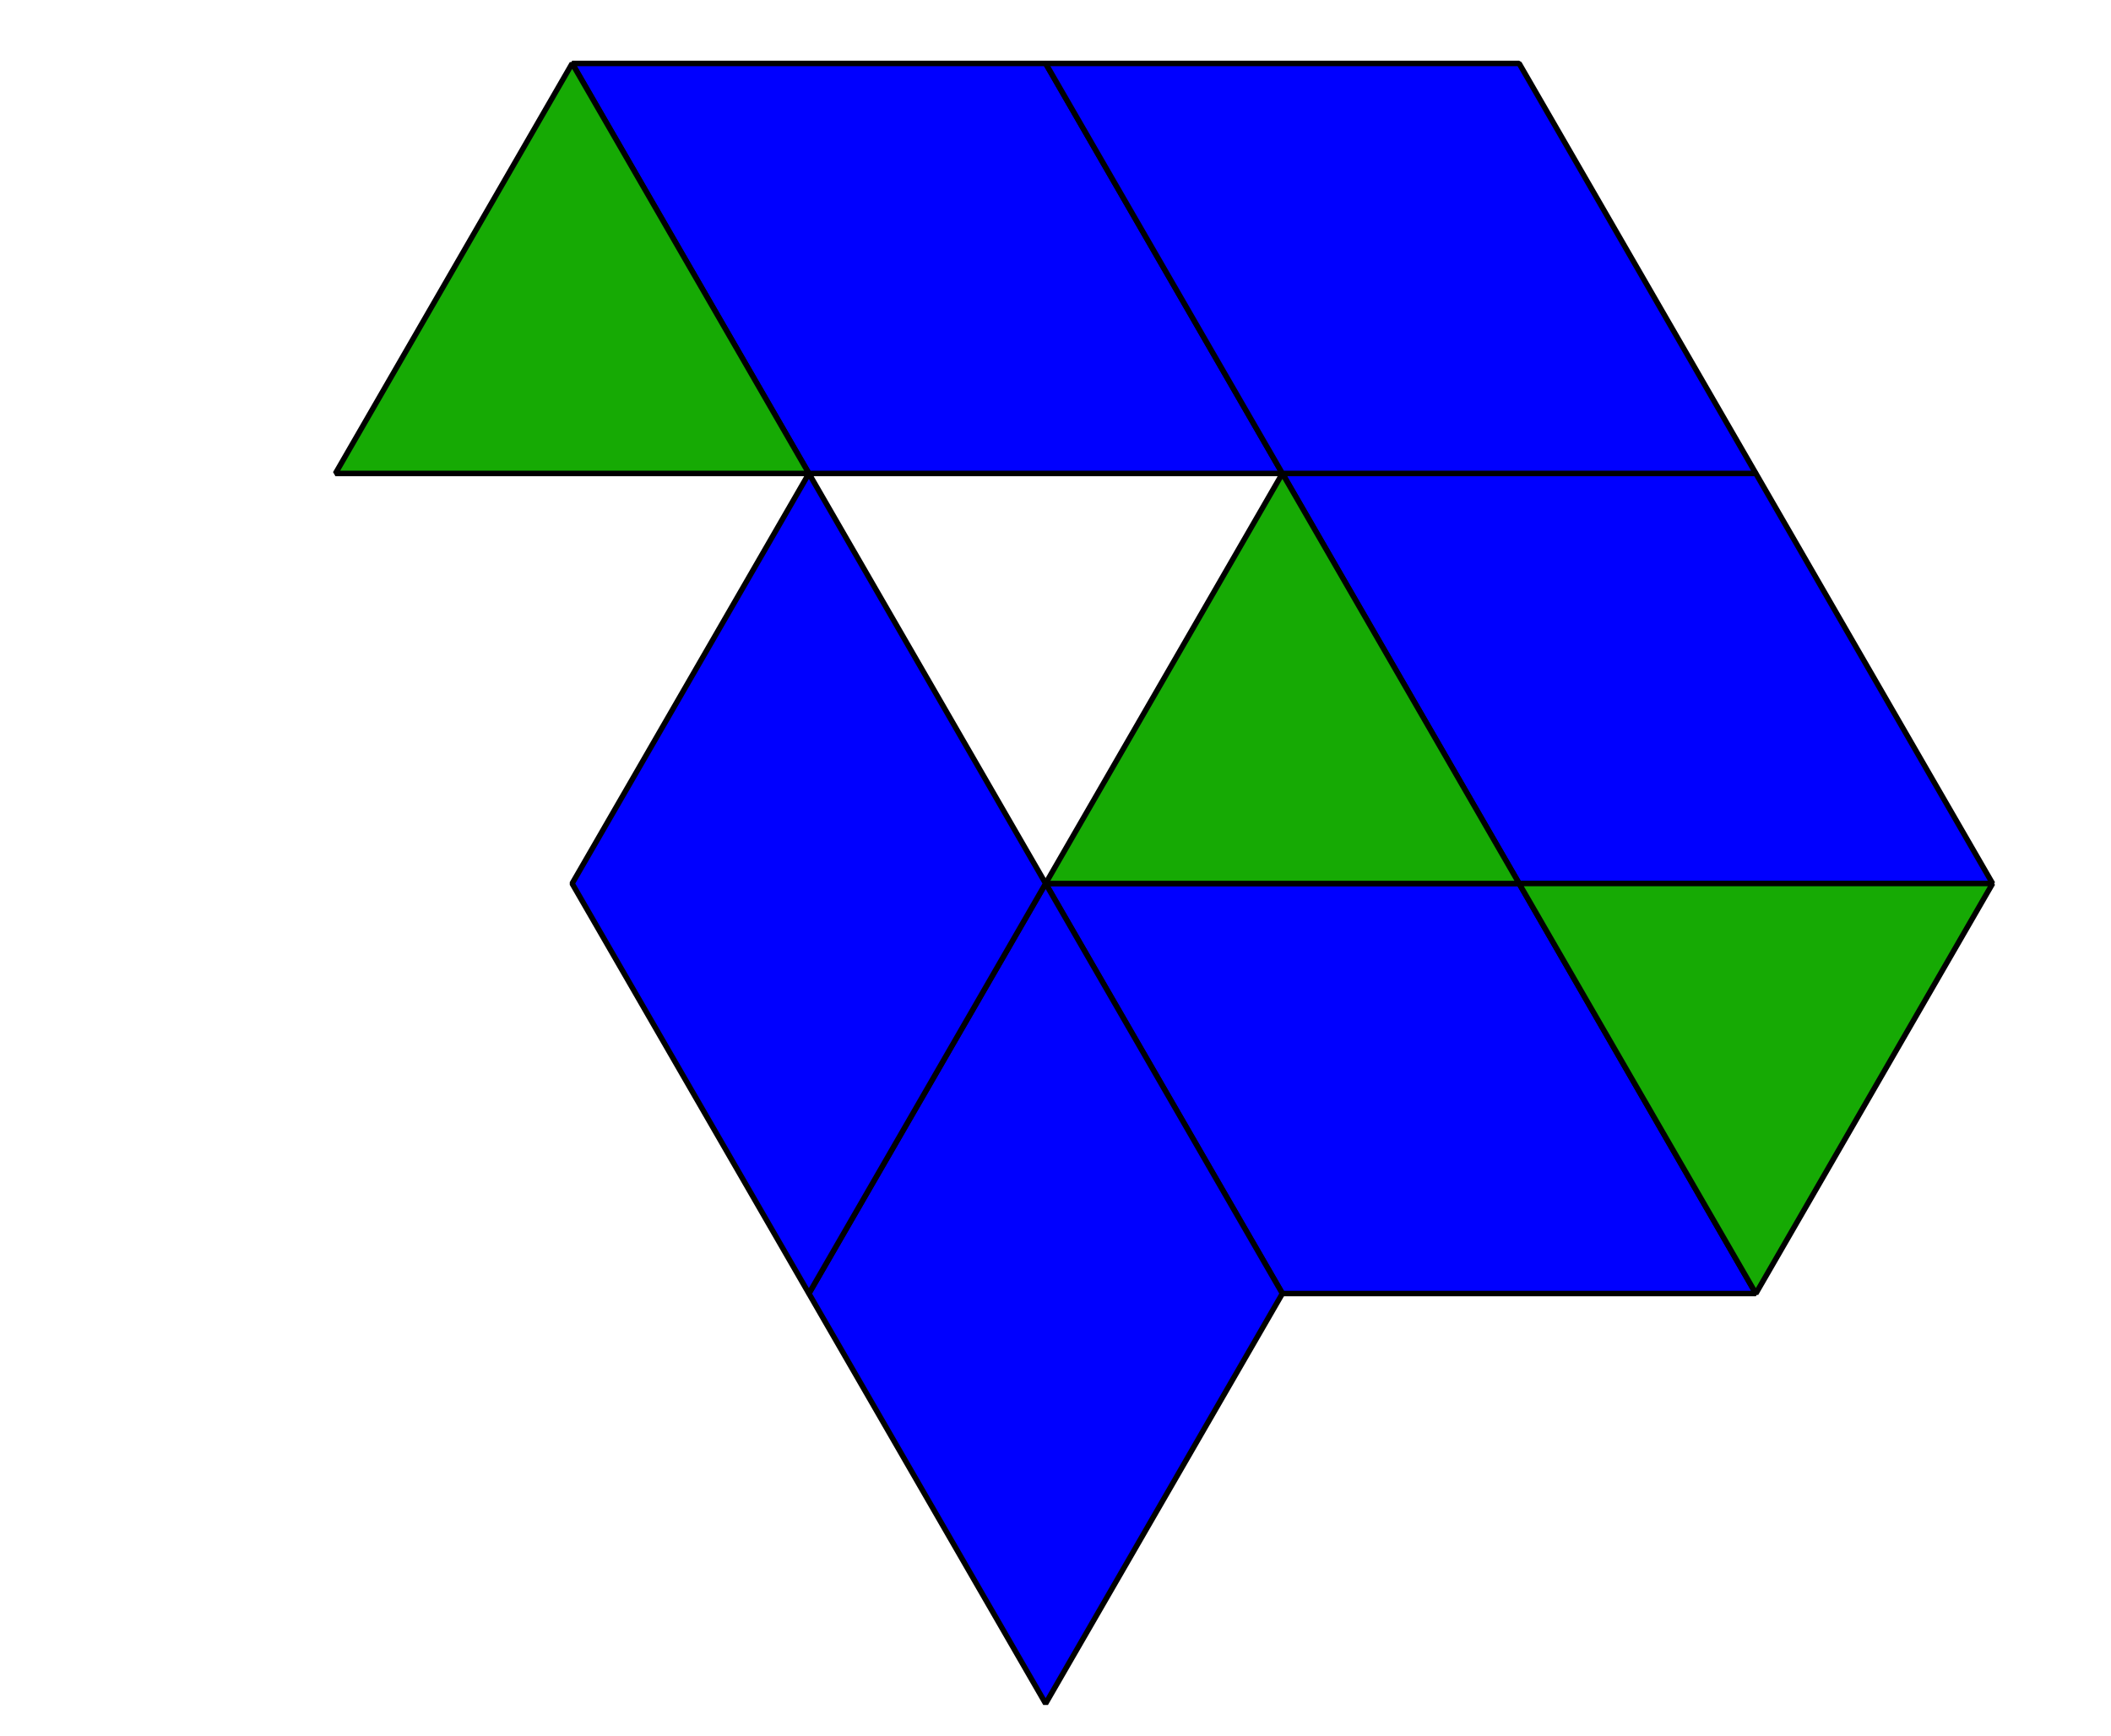 <?xml version='1.0' encoding='UTF-8'?>
<!-- This file was generated by dvisvgm 2.1.3 -->
<svg height='158.401pt' version='1.1' viewBox='-72 -72 192.6 158.401' width='192.6pt' xmlns='http://www.w3.org/2000/svg' xmlns:xlink='http://www.w3.org/1999/xlink'>
<defs>
<clipPath id='clip1'>
<path d='M-72 86.402V-72H120.602V86.402ZM120.602 -72'/>
</clipPath>
</defs>
<g id='page1'>
<path clip-path='url(#clip1)' d='M45 -28.801L66.598 8.613H109.797L88.199 -28.801Z' fill='#0000ff'/>
<path clip-path='url(#clip1)' d='M45 -28.801L66.598 8.613H109.797L88.199 -28.801Z' fill='none' stroke='#000000' stroke-linejoin='bevel' stroke-miterlimit='10.037' stroke-width='0.5'/>
<path clip-path='url(#clip1)' d='M45 -28.801L23.402 -66.211H-19.797L1.801 -28.801Z' fill='#0000ff'/>
<path clip-path='url(#clip1)' d='M45 -28.801L23.402 -66.211H-19.797L1.801 -28.801Z' fill='none' stroke='#000000' stroke-linejoin='bevel' stroke-miterlimit='10.037' stroke-width='0.5'/>
<path clip-path='url(#clip1)' d='M23.402 -66.211L45 -28.801H88.199L66.602 -66.211Z' fill='#0000ff'/>
<path clip-path='url(#clip1)' d='M23.402 -66.211L45 -28.801H88.199L66.602 -66.211Z' fill='none' stroke='#000000' stroke-linejoin='bevel' stroke-miterlimit='10.037' stroke-width='0.5'/>
<path clip-path='url(#clip1)' d='M23.398 8.613L45 46.023H88.199L66.598 8.613Z' fill='#0000ff'/>
<path clip-path='url(#clip1)' d='M23.398 8.613L45 46.023H88.199L66.598 8.613Z' fill='none' stroke='#000000' stroke-linejoin='bevel' stroke-miterlimit='10.037' stroke-width='0.5'/>
<path clip-path='url(#clip1)' d='M23.398 8.613L1.801 46.023L23.398 83.437L45 46.023Z' fill='#0000ff'/>
<path clip-path='url(#clip1)' d='M23.398 8.613L1.801 46.023L23.398 83.437L45 46.023Z' fill='none' stroke='#000000' stroke-linejoin='bevel' stroke-miterlimit='10.037' stroke-width='0.5'/>
<path clip-path='url(#clip1)' d='M1.801 46.023L23.398 8.613L1.801 -28.801L-19.801 8.613Z' fill='#0000ff'/>
<path clip-path='url(#clip1)' d='M1.801 46.023L23.398 8.613L1.801 -28.801L-19.801 8.613Z' fill='none' stroke='#000000' stroke-linejoin='bevel' stroke-miterlimit='10.037' stroke-width='0.5'/>
<path clip-path='url(#clip1)' d='M45 -28.801L23.398 8.613H66.602Z' fill='#16aa04'/>
<path clip-path='url(#clip1)' d='M45 -28.801L23.398 8.613H66.602Z' fill='none' stroke='#000000' stroke-linejoin='bevel' stroke-miterlimit='10.037' stroke-width='0.5'/>
<path clip-path='url(#clip1)' d='M66.598 8.613L88.199 46.023L109.797 8.613Z' fill='#16aa04'/>
<path clip-path='url(#clip1)' d='M66.598 8.613L88.199 46.023L109.797 8.613Z' fill='none' stroke='#000000' stroke-linejoin='bevel' stroke-miterlimit='10.037' stroke-width='0.5'/>
<path clip-path='url(#clip1)' d='M1.801 -28.801L-19.797 -66.211L-41.398 -28.801Z' fill='#16aa04'/>
<path clip-path='url(#clip1)' d='M1.801 -28.801L-19.797 -66.211L-41.398 -28.801Z' fill='none' stroke='#000000' stroke-linejoin='bevel' stroke-miterlimit='10.037' stroke-width='0.5'/>
</g>
</svg>